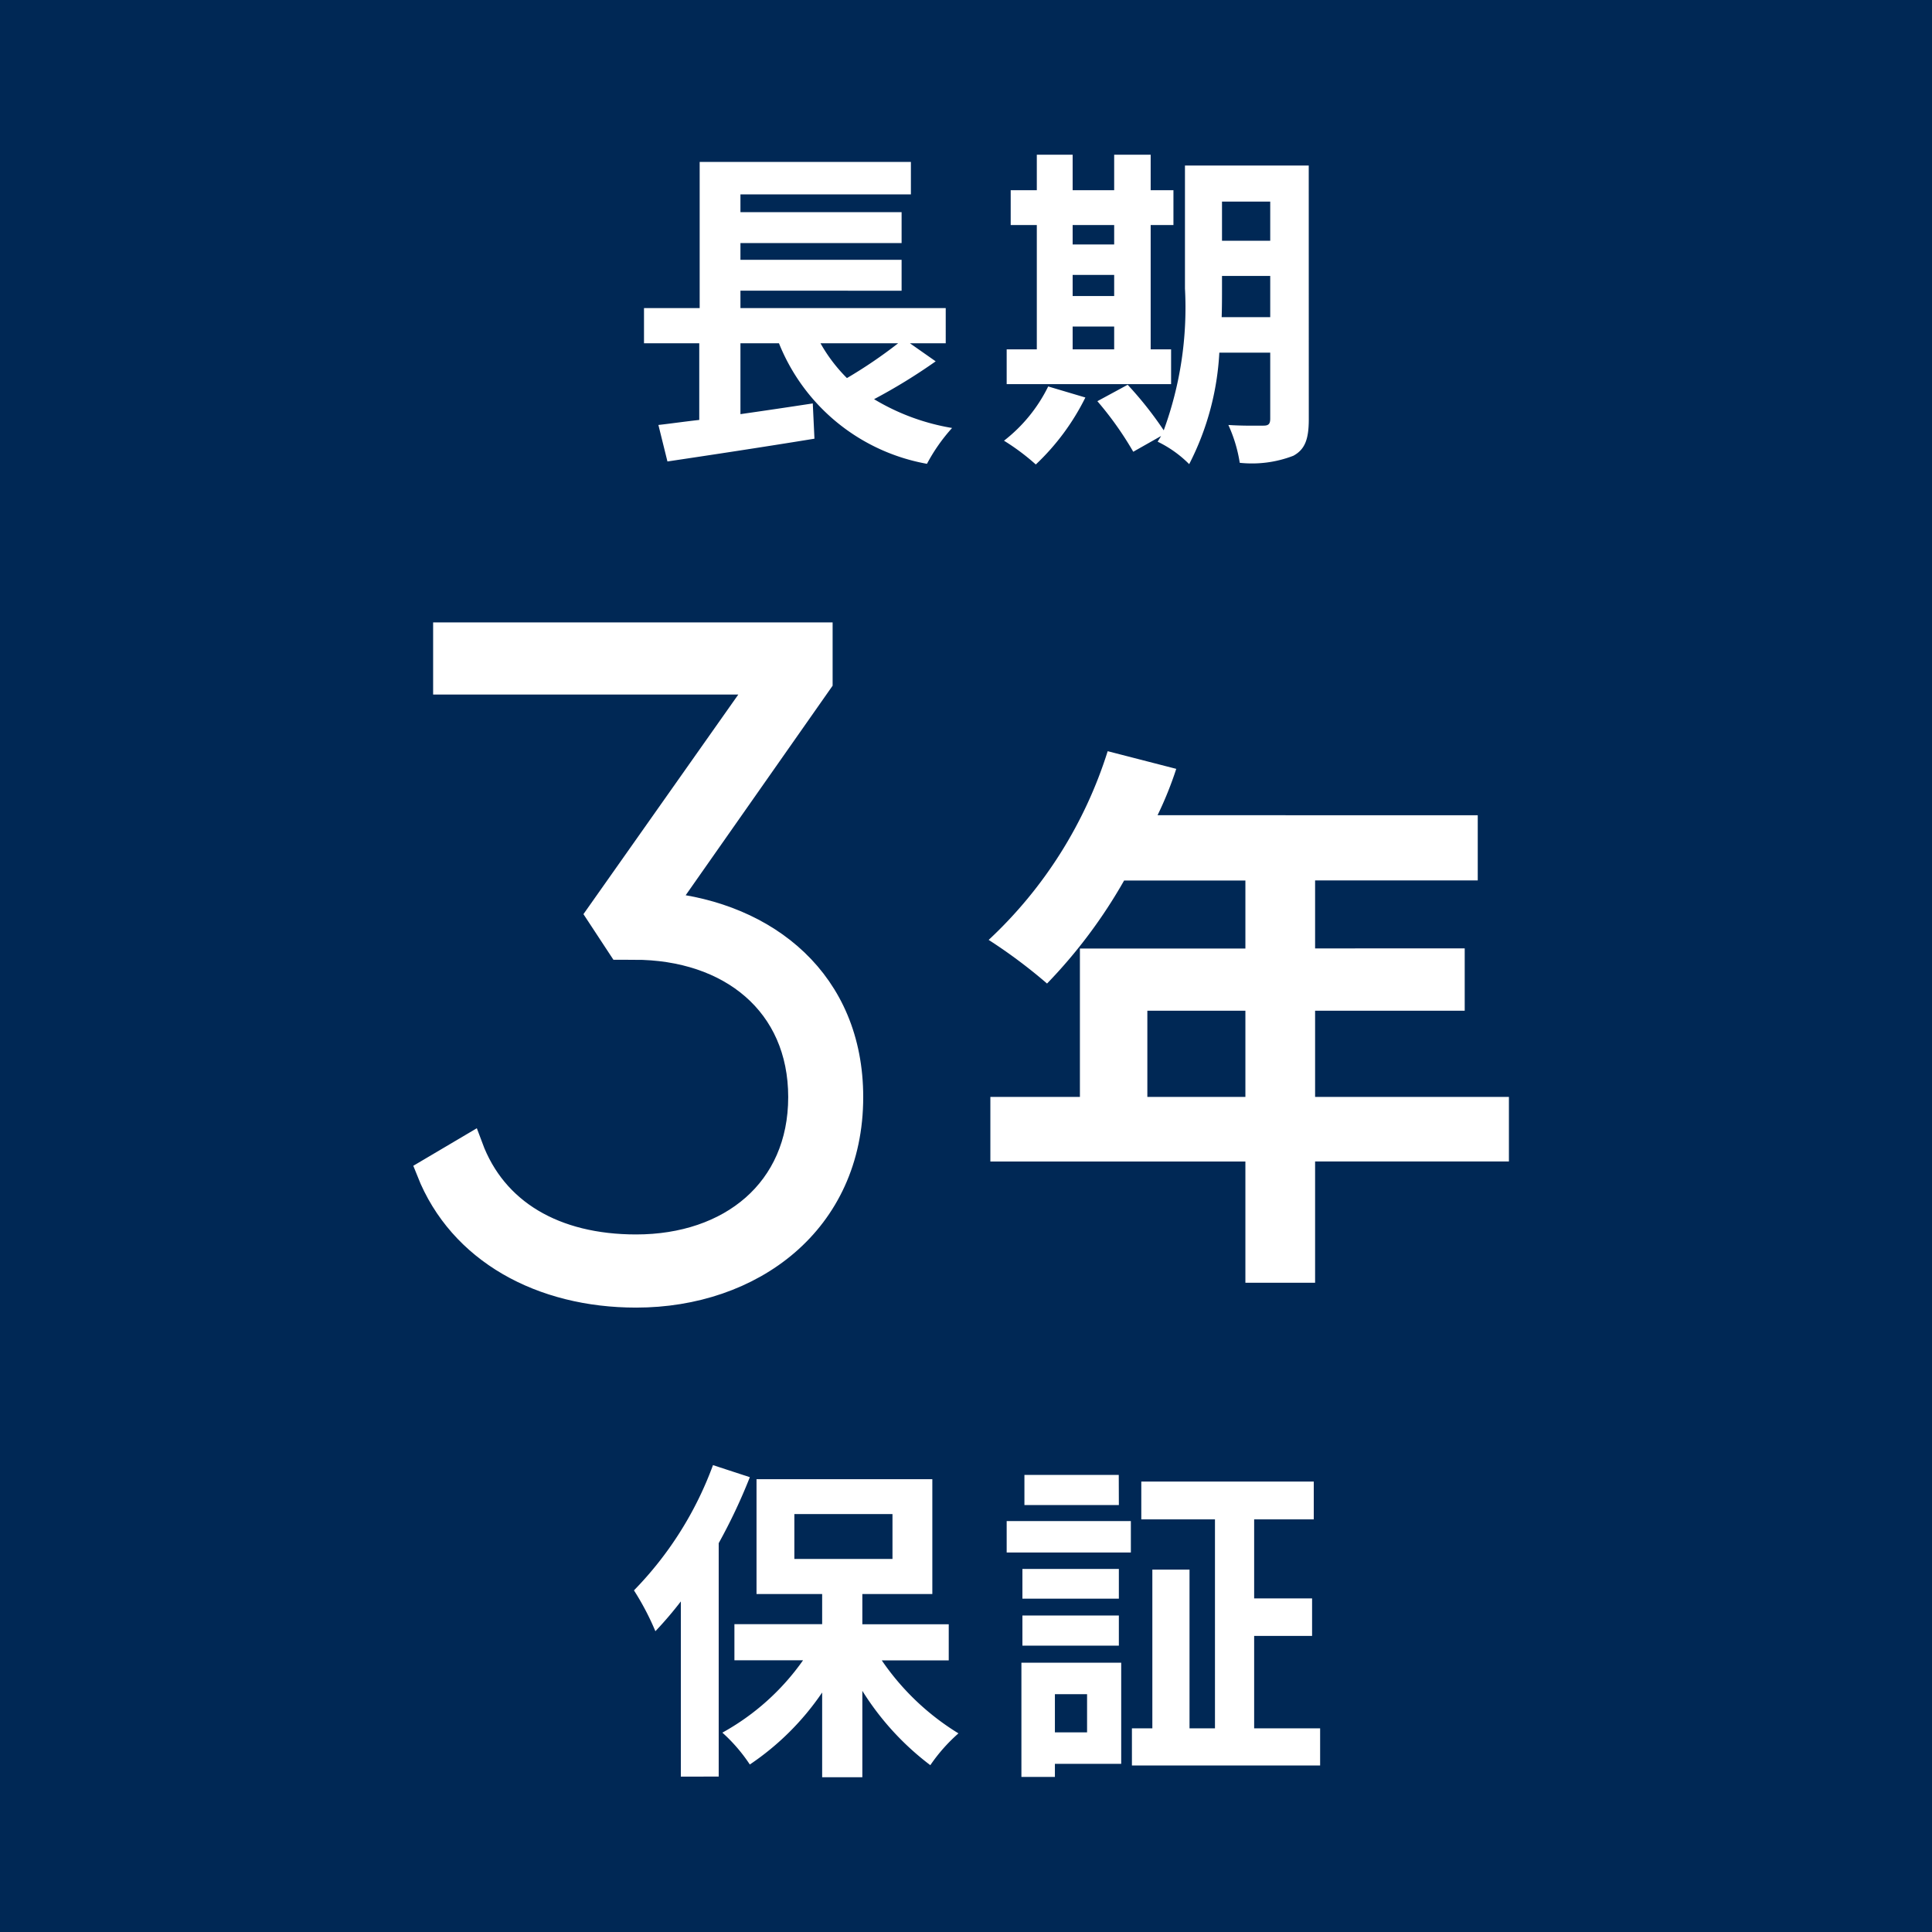 <svg xmlns="http://www.w3.org/2000/svg" width="75" height="75" viewBox="0 0 75 75"><defs><style>.a{fill:#002855;}.b,.c{fill:#fff;}.c{stroke:#fff;}</style></defs><g transform="translate(-205 -857)"><rect class="a" width="75" height="75" transform="translate(205 857)"/><path class="b" d="M-10.322-10.985A13.71,13.71,0,0,1-13.39-6.123a10.334,10.334,0,0,1,.832,1.586,14.815,14.815,0,0,0,.988-1.157v6.8H-10.1V-7.956a21.736,21.736,0,0,0,1.209-2.561Zm3.159,1.9h3.809v1.742H-7.163ZM-1.17-3.406v-1.4H-4.524V-5.98h2.717v-4.459H-8.632V-5.98h2.548v1.17H-9.49v1.4h2.665A9.339,9.339,0,0,1-9.958-.6,6.384,6.384,0,0,1-8.892.637,10.425,10.425,0,0,0-6.084-2.158V1.131h1.56V-2.223A10.735,10.735,0,0,0-1.885.663,6.581,6.581,0,0,1-.793-.572,9.783,9.783,0,0,1-3.77-3.406Zm6.6-7.2H1.768v1.17H5.434ZM4.2-2.093V-.611H2.951V-2.093ZM5.525-3.315H1.651V1.118h1.3V.611H5.525ZM1.69-3.978H5.434v-1.17H1.69ZM5.434-6.955H1.69V-5.8H5.434ZM1.079-7.592H5.9V-8.814H1.079ZM10.686-.767V-4.355h2.249V-5.811H10.686V-8.879H13v-1.469H6.305v1.469h2.86V-.767H8.177V-6.929H6.734V-.767H5.941V.676h7.306V-.767Z" transform="translate(243 924.861)"/><path class="b" d="M-3.133-3.536A18.31,18.31,0,0,1-5.122-2.184,6.186,6.186,0,0,1-6.149-3.536Zm.455,0h1.391V-4.9H-9.256v-.676H-3v-1.2H-9.256v-.65H-3v-1.2H-9.256v-.689h6.617v-1.261h-8.2V-4.9H-13v1.365h2.145V-.559c-.585.065-1.118.143-1.586.195l.351,1.417C-10.517.819-8.372.494-6.383.169L-6.448-1.2c-.936.143-1.9.286-2.808.416V-3.536h1.495a7.638,7.638,0,0,0,5.746,4.68A6.868,6.868,0,0,1-1.04-.247,8.6,8.6,0,0,1-4.069-1.365,21.889,21.889,0,0,0-1.677-2.834Zm6.318-.65H5.252V-3.3H3.64ZM5.252-8.125v.754H3.64v-.754ZM3.64-6.188H5.252v.819H3.64ZM7.462-3.3H6.669V-8.125h.884V-9.477H6.669v-1.378H5.252v1.378H3.64v-1.378H2.249v1.378H1.235v1.352H2.249V-3.3H1.079V-1.95H7.462ZM2.691-1.859A6.015,6.015,0,0,1,.975.247,8.726,8.726,0,0,1,2.21,1.17a9.145,9.145,0,0,0,1.924-2.6ZM9.425-4.55c.013-.4.013-.78.013-1.118v-.481H11.31v1.6ZM11.31-9.035v1.521H9.438V-9.035Zm1.495-1.4H8v4.771A13.844,13.844,0,0,1,7.176-.156a14.163,14.163,0,0,0-1.4-1.768L4.6-1.287A12.925,12.925,0,0,1,5.993.676L7.072.065c-.039.078-.091.143-.13.221a4.466,4.466,0,0,1,1.222.871,10.669,10.669,0,0,0,1.17-4.329H11.31V-.611c0,.208-.065.273-.26.273s-.806.013-1.365-.026a5.6,5.6,0,0,1,.442,1.469,4.468,4.468,0,0,0,2.08-.273c.455-.247.6-.65.6-1.417Z" transform="translate(243 873.861)"/><g transform="translate(-7.5 9)"><path class="b" d="M-3.96-5.28V-8.624H-.154V-5.28Zm14.036,0H2.552V-8.624H8.36v-2.42H2.552v-2.64H8.866v-2.53H-3.564a14.045,14.045,0,0,0,.726-1.8L-5.5-18.7a16.966,16.966,0,0,1-4.62,7.326A20.248,20.248,0,0,1-7.854-9.68a19.771,19.771,0,0,0,2.992-4H-.154v2.64H-6.578V-5.28h-3.476v2.508h9.9V1.936H2.552V-2.772h7.524Z" transform="translate(261 895.861)"/><path class="c" d="M.738-14.724,6.822-23.4v-1.8H-7.686v1.8H4.626l-6.372,9.036.828,1.26h.5l.036-.036v.036c3.744,0,6.48,2.2,6.48,5.832S3.366-1.44-.306-1.44c-3.168,0-5.508-1.368-6.444-3.888l-1.584.936C-7.11-1.3-3.978.4-.306.4,4.158.4,8.01-2.412,8.01-7.272,8.01-11.736,4.77-14.328.738-14.724Z" transform="translate(237.5 897.861)"/></g></g></svg>